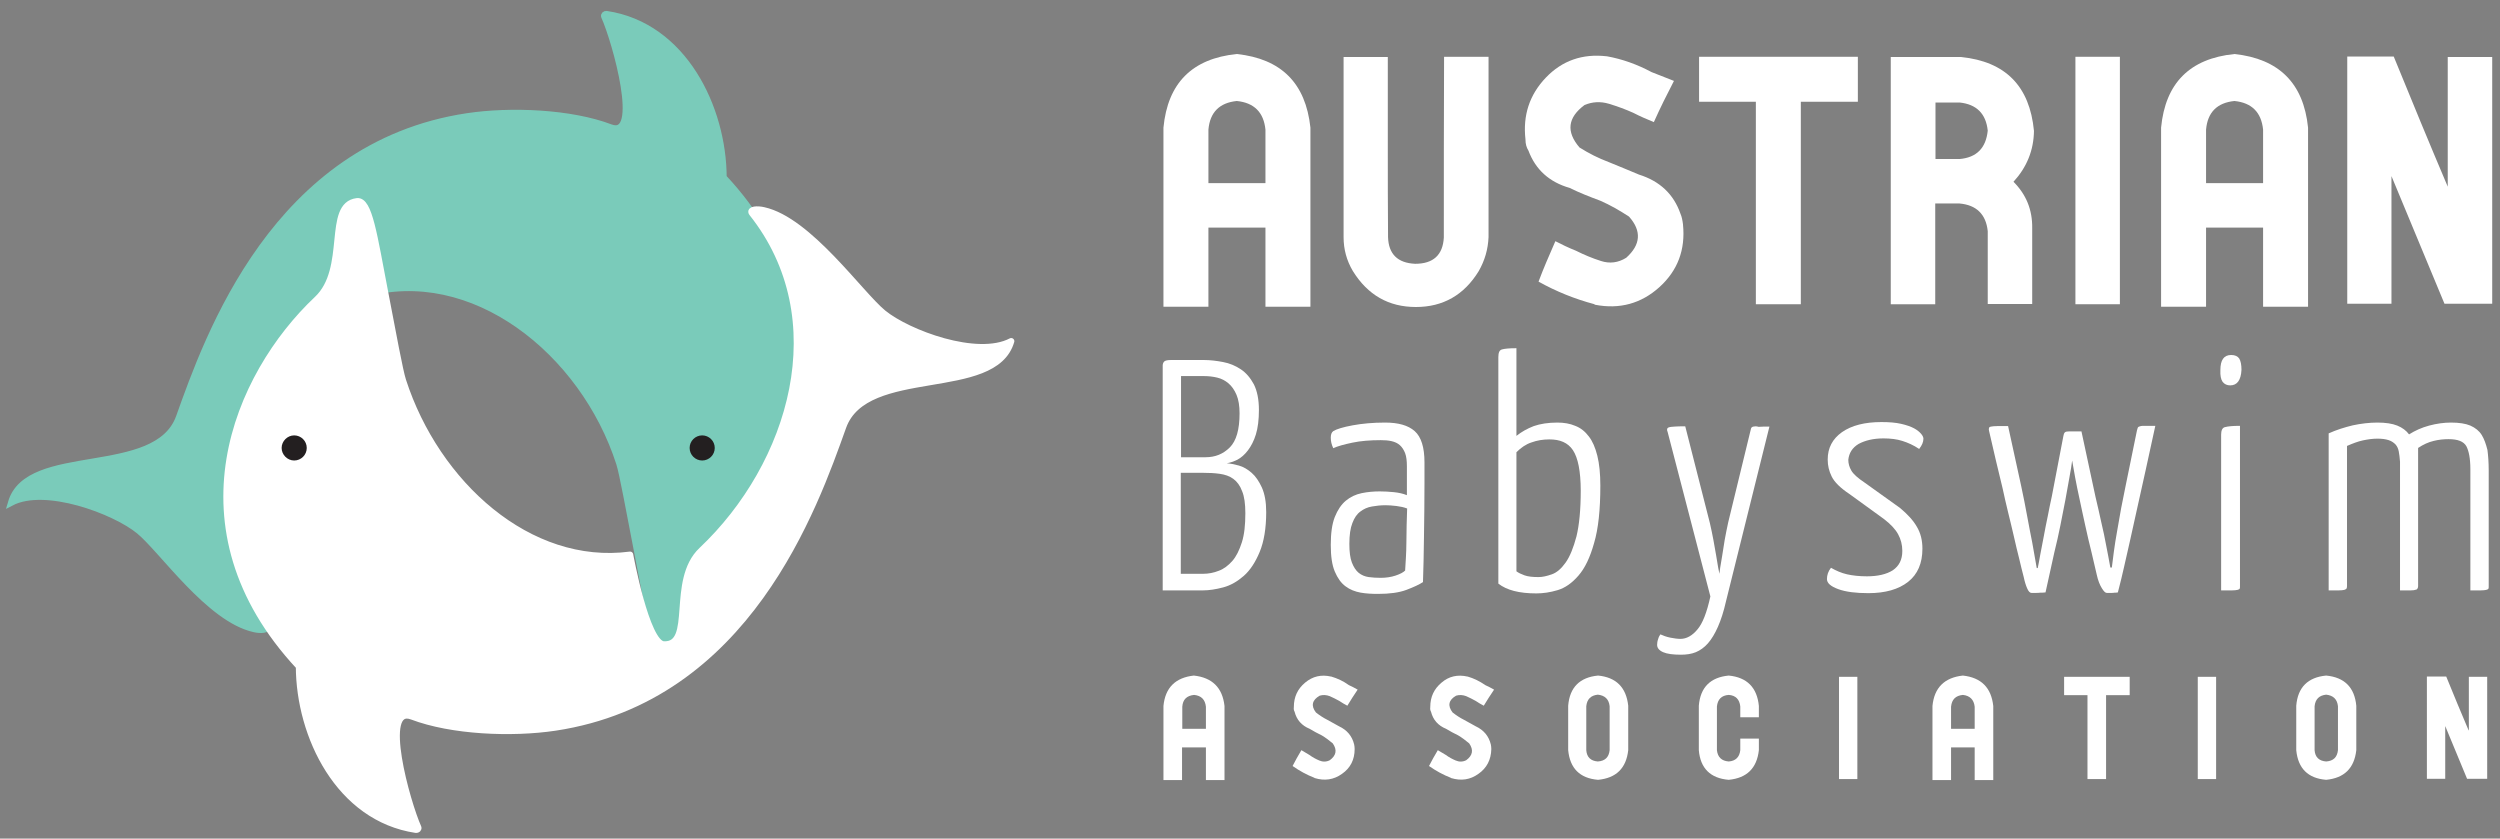 <?xml version="1.0" encoding="utf-8"?>
<!-- Generator: Adobe Illustrator 25.2.0, SVG Export Plug-In . SVG Version: 6.00 Build 0)  -->
<svg version="1.1" xmlns="http://www.w3.org/2000/svg" xmlns:xlink="http://www.w3.org/1999/xlink" x="0px" y="0px"
	 viewBox="0 0 99.51 33.38" style="enable-background:new 0 0 99.51 33.38;" xml:space="preserve">
<rect x="0" y="0" width="99.51" height="33.38" fill="#808080" stroke="none"/>
<style type="text/css">
	.st0{fill:none;stroke:#7ACBBA;stroke-width:0.25;stroke-miterlimit:10;}
	.st1{fill:#FFFFFF;}
	.st2{fill:#7ACBBA;}
	.st3{fill:#231F20;}
	.st4{fill:none;stroke:#FFFFFF;stroke-width:0.25;stroke-linecap:round;stroke-linejoin:round;stroke-miterlimit:10;}
	.st5{fill:#3C6996;}
	.st6{fill:none;stroke:#3C6996;stroke-width:0.25;stroke-linecap:round;stroke-linejoin:round;stroke-miterlimit:10;}
	.st7{fill:none;stroke:#FFFFFF;stroke-width:0.25;}
	.st8{fill:none;stroke:#000000;stroke-width:0.25;}
	.st9{fill:none;stroke:#000000;stroke-width:0.75;}
	.st10{fill:none;stroke:#FFFFFF;stroke-width:0.75;}
	.st11{fill:none;stroke:#7796B6;stroke-width:1.75;stroke-linecap:round;stroke-linejoin:round;}
</style>
<g id="Layer_1">
	<path class="st0" d="M28.8,7.06c-0.01-2.77-1.59-6.04-4.66-6.5c-0.05-0.01-0.11,0.04-0.09,0.09c0.45,1,1.54,4.91,0.25,4.42
		c-1.58-0.6-3.97-0.7-5.7-0.44C10.94,5.78,8.27,13.41,7.13,16.6c-0.9,2.51-6.02,1.09-6.69,3.41c1.35-0.71,4.11,0.32,5.09,1.12
		c0.92,0.75,2.79,3.51,4.59,3.91c0.25,0.06,0.58,0.04,0.47-0.11c-3.33-5.02-0.91-9.42,1.46-12.36c1.1-1.37,0.83-0.24,1.73-1.11
		c0.35-0.34,0.23-2.02,0.68,0.26c4.34-1.26,8.76,2.28,10.19,6.72c0.13,0.4,0.4,1.91,0.71,3.5c0.45,2.28,0.63,3.7,1.12,3.64
		c1.25-0.15,0.3-2.69,1.59-3.9C31.29,18.65,33.94,12.57,28.8,7.06z"/>
	<path class="st1" d="M28.27,17.65c0,0.09-0.07,0.16-0.16,0.16c-0.09,0-0.16-0.07-0.16-0.16c0-0.08,0.07-0.16,0.16-0.16
		C28.2,17.5,28.27,17.57,28.27,17.65"/>
	<path class="st2" d="M28.8,7.06c-0.01-2.77-1.59-6.04-4.66-6.5c-0.05-0.01-0.11,0.04-0.09,0.09c0.45,1,1.54,4.91,0.25,4.42
		c-1.58-0.6-3.97-0.7-5.7-0.44C10.94,5.78,8.27,13.41,7.13,16.6c-0.9,2.51-6.02,1.09-6.69,3.41c1.35-0.71,4.11,0.32,5.09,1.12
		c0.92,0.75,2.79,3.51,4.59,3.91c0.25,0.06,0.58,0.04,0.47-0.11c-3.33-5.02-0.91-9.42,1.46-12.36c1.1-1.37,0.83-0.24,1.73-1.11
		c0.35-0.34,0.23-2.02,0.68,0.26c4.34-1.26,8.76,2.28,10.19,6.72c0.13,0.4,0.4,1.91,0.71,3.5c0.45,2.28,0.63,3.7,1.12,3.64
		c1.25-0.15,0.3-2.69,1.59-3.9C31.29,18.65,33.94,12.57,28.8,7.06z"/>
	<path class="st3" d="M28.45,17.83c0,0.28-0.23,0.5-0.5,0.5s-0.5-0.22-0.5-0.5c0-0.28,0.23-0.5,0.5-0.5S28.45,17.55,28.45,17.83"/>
	<path class="st1" d="M11.81,17.46c0.09,0,0.15,0.07,0.15,0.16c0,0.09-0.07,0.16-0.15,0.16c-0.09,0-0.16-0.07-0.16-0.16
		C11.66,17.53,11.73,17.46,11.81,17.46"/>
	<g>
		<path class="st1" d="M48.1,9.06h2.27v3.15h1.79V5.08C51.97,3.31,51,2.34,49.23,2.15c-1.78,0.18-2.75,1.16-2.92,2.93v7.13h1.79
			V9.06z M48.1,5.16c0.06-0.69,0.44-1.07,1.13-1.14c0.69,0.07,1.07,0.45,1.14,1.14v2.13H48.1V5.16z"/>
		<path class="st1" d="M56.36,12.22c1.08,0,1.92-0.48,2.5-1.43c0.24-0.42,0.37-0.87,0.39-1.35V2.26h-1.77
			c-0.01,2.41-0.01,4.81-0.01,7.2c-0.04,0.69-0.42,1.04-1.14,1.04c-0.7-0.03-1.06-0.39-1.08-1.06c-0.01-1.19-0.01-2.38-0.01-3.57
			v-3.6h-1.76v7.17c0,0.48,0.12,0.93,0.37,1.35C54.44,11.74,55.27,12.22,56.36,12.22z"/>
		<path class="st1" d="M60.72,5.56c0,0.17,0.04,0.31,0.12,0.44c0.28,0.75,0.83,1.25,1.64,1.48c0.38,0.19,0.79,0.35,1.22,0.51
			c0.39,0.17,0.77,0.39,1.14,0.63c0.51,0.57,0.47,1.12-0.11,1.64c-0.32,0.2-0.66,0.24-1,0.13c-0.35-0.11-0.68-0.25-1-0.41
			c-0.3-0.12-0.57-0.25-0.82-0.38c-0.25,0.57-0.48,1.1-0.67,1.61c0.7,0.39,1.44,0.69,2.23,0.9c0,0.02,0.01,0.03,0.02,0.02
			c0.98,0.19,1.84-0.05,2.56-0.7c0.73-0.66,1.04-1.49,0.94-2.49l0-0.01c-0.02-0.16-0.05-0.31-0.1-0.42
			c-0.27-0.78-0.82-1.3-1.65-1.56c-0.41-0.17-0.81-0.34-1.21-0.5c-0.4-0.15-0.78-0.34-1.16-0.58c-0.54-0.63-0.47-1.19,0.2-1.69
			c0.31-0.13,0.63-0.15,0.97-0.05c0.33,0.1,0.66,0.22,0.97,0.36c0.27,0.14,0.55,0.26,0.82,0.37c0.25-0.56,0.52-1.1,0.8-1.64
			c-0.31-0.12-0.61-0.24-0.89-0.35c-0.58-0.31-1.17-0.52-1.78-0.63l-0.01,0c-0.96-0.11-1.77,0.17-2.42,0.85
			c-0.65,0.68-0.92,1.5-0.81,2.46L60.72,5.56z"/>
		<polygon class="st1" points="73.95,2.26 67.63,2.26 67.63,4.05 69.89,4.05 69.89,12.11 71.68,12.11 71.68,4.05 73.95,4.05 		"/>
		<path class="st1" d="M77.04,8.1H78c0.67,0.06,1.05,0.43,1.12,1.1v2.9h1.77V9.08c0.01-0.73-0.24-1.34-0.75-1.85h0.01
			c0.52-0.57,0.8-1.24,0.81-2.02c-0.17-1.78-1.13-2.76-2.9-2.94h-2.8v4.07V8.1v4.01h1.77V8.1z M77.04,4.08H78
			c0.67,0.07,1.05,0.44,1.12,1.12C79.05,5.89,78.68,6.27,78,6.33h-0.96V4.08z"/>
		<rect x="82.61" y="2.26" class="st1" width="1.77" height="9.85"/>
		<path class="st1" d="M91.87,12.22V5.08c-0.18-1.77-1.16-2.74-2.93-2.93c-1.78,0.18-2.75,1.16-2.92,2.93v7.13h1.79V9.06h2.27v3.15
			H91.87z M87.81,7.29V5.16c0.06-0.69,0.44-1.07,1.13-1.14c0.69,0.07,1.07,0.45,1.14,1.14v2.13H87.81z"/>
		<path class="st1" d="M97.43,2.27v5.16c-0.73-1.72-1.44-3.44-2.15-5.18h-1.85v9.84h1.76V7.01c0.71,1.7,1.41,3.39,2.11,5.08h1.9
			V2.27H97.43z"/>
		<path class="st1" d="M49.82,18.82c-0.16-0.14-0.33-0.24-0.51-0.29c-0.18-0.05-0.34-0.08-0.48-0.09c0.13-0.02,0.27-0.07,0.42-0.14
			c0.15-0.08,0.29-0.2,0.42-0.37c0.13-0.17,0.24-0.38,0.32-0.64c0.08-0.26,0.12-0.59,0.12-0.97c0-0.42-0.07-0.76-0.2-1.02
			c-0.14-0.26-0.31-0.46-0.52-0.6c-0.21-0.14-0.44-0.24-0.71-0.29c-0.26-0.05-0.52-0.08-0.76-0.08h-1.31
			c-0.14,0-0.23,0.02-0.27,0.06c-0.04,0.04-0.06,0.1-0.06,0.16v8.95h1.6c0.24,0,0.51-0.04,0.81-0.12c0.3-0.08,0.57-0.24,0.82-0.46
			s0.46-0.54,0.63-0.95c0.17-0.41,0.26-0.94,0.26-1.59c0-0.4-0.06-0.72-0.17-0.97C50.11,19.15,49.98,18.96,49.82,18.82z
			 M47.01,14.97h0.93c0.17,0,0.34,0.02,0.51,0.06c0.17,0.04,0.32,0.12,0.45,0.23c0.13,0.11,0.24,0.27,0.32,0.46s0.12,0.44,0.12,0.73
			c0,0.65-0.13,1.1-0.39,1.36c-0.26,0.26-0.58,0.39-0.96,0.39h-0.98V14.97z M49.43,21.59c-0.1,0.31-0.22,0.56-0.38,0.74
			c-0.16,0.18-0.34,0.32-0.54,0.39c-0.2,0.08-0.41,0.12-0.63,0.12h-0.88v-4.02h0.88c0.24,0,0.46,0.01,0.67,0.04
			c0.21,0.03,0.39,0.09,0.54,0.2c0.15,0.11,0.27,0.27,0.35,0.49c0.09,0.21,0.13,0.51,0.13,0.88C49.57,20.89,49.53,21.28,49.43,21.59
			z"/>
		<path class="st1" d="M55.13,16.82c-0.48,0-0.91,0.04-1.29,0.11c-0.38,0.07-0.64,0.15-0.77,0.23c-0.07,0.05-0.1,0.14-0.1,0.26
			c0,0.14,0.03,0.28,0.1,0.42c0.17-0.08,0.43-0.15,0.76-0.22c0.33-0.07,0.71-0.1,1.13-0.1c0.16,0,0.3,0.01,0.43,0.04
			c0.13,0.03,0.24,0.08,0.33,0.16c0.09,0.08,0.16,0.19,0.21,0.32c0.05,0.13,0.07,0.31,0.07,0.52v1.15c-0.15-0.06-0.32-0.1-0.52-0.12
			c-0.2-0.02-0.38-0.03-0.56-0.03c-0.24,0-0.48,0.02-0.72,0.07c-0.24,0.05-0.45,0.15-0.63,0.3c-0.18,0.15-0.33,0.37-0.44,0.65
			c-0.11,0.28-0.16,0.65-0.16,1.11c0,0.45,0.05,0.8,0.16,1.06c0.11,0.26,0.25,0.46,0.43,0.59c0.17,0.13,0.38,0.21,0.6,0.25
			c0.23,0.04,0.46,0.05,0.69,0.05c0.46,0,0.84-0.05,1.13-0.16c0.29-0.11,0.51-0.21,0.66-0.31c0.02-0.52,0.03-1.12,0.04-1.81
			c0.01-0.69,0.02-1.41,0.02-2.16V18.4c0-0.59-0.13-1.01-0.39-1.24C56.05,16.93,55.66,16.82,55.13,16.82z M55.99,20.9
			c0,0.24-0.01,0.47-0.01,0.69c0,0.22-0.01,0.43-0.02,0.62c-0.01,0.19-0.02,0.36-0.03,0.5c-0.07,0.07-0.2,0.14-0.38,0.2
			C55.37,22.97,55.17,23,54.96,23c-0.17,0-0.33-0.01-0.48-0.03c-0.15-0.02-0.29-0.08-0.4-0.17c-0.11-0.09-0.2-0.23-0.27-0.41
			c-0.07-0.18-0.1-0.43-0.1-0.74c0-0.35,0.04-0.63,0.12-0.83c0.08-0.21,0.18-0.36,0.32-0.46c0.13-0.1,0.28-0.17,0.46-0.2
			c0.17-0.03,0.35-0.05,0.54-0.05c0.12,0,0.26,0.01,0.43,0.03c0.16,0.02,0.3,0.05,0.43,0.1C56,20.44,56,20.67,55.99,20.9z"/>
		<path class="st1" d="M63.45,21.62c0.17-0.57,0.25-1.33,0.25-2.29c0-0.47-0.04-0.87-0.12-1.19c-0.08-0.32-0.19-0.58-0.34-0.77
			c-0.15-0.2-0.33-0.34-0.54-0.42c-0.21-0.09-0.45-0.13-0.71-0.13c-0.37,0-0.68,0.05-0.94,0.14c-0.26,0.1-0.49,0.23-0.69,0.39v-3.49
			c-0.29,0-0.48,0.02-0.58,0.05c-0.1,0.03-0.14,0.13-0.14,0.31v9.01c0.33,0.26,0.83,0.39,1.51,0.39c0.27,0,0.55-0.04,0.85-0.13
			s0.57-0.28,0.83-0.58S63.29,22.19,63.45,21.62z M62.32,22.39c-0.17,0.24-0.35,0.4-0.55,0.47c-0.2,0.07-0.37,0.11-0.53,0.11
			c-0.24,0-0.42-0.02-0.56-0.07s-0.24-0.1-0.32-0.16V18c0.18-0.18,0.38-0.32,0.6-0.39c0.22-0.08,0.45-0.12,0.71-0.12
			c0.21,0,0.39,0.03,0.55,0.1c0.16,0.07,0.29,0.18,0.39,0.33s0.18,0.37,0.23,0.63c0.05,0.26,0.08,0.59,0.08,0.98
			c0,0.76-0.06,1.37-0.17,1.82C62.63,21.8,62.49,22.15,62.32,22.39z"/>
		<path class="st1" d="M69.79,16.98c-0.05,0.01-0.08,0.04-0.09,0.07c-0.01,0.03-0.02,0.07-0.03,0.12l-0.88,3.62
			c-0.05,0.24-0.1,0.47-0.14,0.7s-0.07,0.44-0.1,0.63c-0.03,0.19-0.06,0.35-0.08,0.48c-0.02,0.13-0.03,0.21-0.03,0.24
			c-0.01-0.04-0.02-0.12-0.05-0.25c-0.02-0.13-0.05-0.29-0.08-0.48c-0.03-0.19-0.07-0.4-0.11-0.62c-0.04-0.22-0.09-0.45-0.14-0.67
			l-0.98-3.85c-0.18,0-0.33,0-0.43,0.01c-0.1,0.01-0.17,0.01-0.22,0.03c-0.04,0.01-0.07,0.04-0.07,0.07c-0.01,0.03,0,0.07,0.02,0.12
			l1.7,6.54c-0.14,0.64-0.31,1.08-0.52,1.32c-0.2,0.24-0.43,0.37-0.67,0.37c-0.12,0-0.26-0.02-0.41-0.05
			c-0.15-0.03-0.28-0.08-0.39-0.13c-0.03,0.04-0.07,0.11-0.09,0.19c-0.03,0.08-0.04,0.16-0.04,0.23c0,0.12,0.08,0.22,0.24,0.29
			c0.16,0.07,0.4,0.1,0.71,0.1c0.22,0,0.42-0.03,0.59-0.1c0.17-0.07,0.34-0.19,0.48-0.35c0.15-0.17,0.28-0.39,0.4-0.66
			c0.12-0.27,0.23-0.61,0.32-1.01l1.73-6.96c-0.18,0-0.33,0-0.43,0.01C69.91,16.96,69.84,16.97,69.79,16.98z"/>
		<path class="st1" d="M73.98,17.67c0.26-0.14,0.59-0.22,0.99-0.22c0.28,0,0.53,0.03,0.75,0.1c0.22,0.07,0.45,0.17,0.67,0.32
			c0.11-0.14,0.17-0.27,0.17-0.41c0-0.05-0.03-0.12-0.09-0.19c-0.06-0.07-0.15-0.15-0.28-0.22c-0.13-0.07-0.3-0.13-0.52-0.18
			c-0.22-0.05-0.47-0.07-0.78-0.07c-0.66,0-1.18,0.13-1.57,0.4c-0.38,0.27-0.57,0.63-0.57,1.09c0,0.24,0.05,0.46,0.16,0.68
			c0.11,0.22,0.34,0.45,0.7,0.69l1.38,1c0.26,0.2,0.45,0.4,0.56,0.6c0.11,0.2,0.17,0.42,0.17,0.67c0,0.35-0.13,0.6-0.38,0.77
			c-0.25,0.16-0.6,0.24-1.03,0.24c-0.3,0-0.57-0.03-0.79-0.08c-0.22-0.05-0.43-0.14-0.64-0.26c-0.11,0.14-0.16,0.29-0.16,0.45
			c0,0.16,0.15,0.29,0.45,0.4c0.3,0.11,0.7,0.16,1.2,0.16c0.67,0,1.2-0.15,1.58-0.45c0.38-0.3,0.57-0.74,0.57-1.32
			c0-0.33-0.07-0.62-0.22-0.87c-0.14-0.25-0.37-0.5-0.67-0.75l-1.41-1.01c-0.27-0.18-0.45-0.34-0.53-0.48
			c-0.08-0.14-0.12-0.28-0.12-0.43C73.6,18.03,73.73,17.82,73.98,17.67z"/>
		<path class="st1" d="M85.18,16.97c-0.05,0.01-0.08,0.03-0.09,0.06c-0.01,0.03-0.02,0.06-0.03,0.1l-0.45,2.2
			c-0.06,0.29-0.12,0.59-0.18,0.9c-0.06,0.32-0.11,0.62-0.16,0.91c-0.05,0.29-0.1,0.57-0.13,0.82c-0.03,0.25-0.06,0.46-0.08,0.63H84
			c-0.05-0.29-0.11-0.59-0.17-0.9c-0.05-0.27-0.11-0.57-0.19-0.9c-0.07-0.33-0.15-0.67-0.23-1.01l-0.56-2.61h-0.47
			c-0.1,0-0.16,0.01-0.19,0.04c-0.03,0.03-0.05,0.08-0.06,0.15l-0.46,2.4c-0.05,0.24-0.11,0.5-0.16,0.78
			c-0.06,0.28-0.11,0.54-0.16,0.81c-0.05,0.26-0.1,0.51-0.14,0.73c-0.04,0.22-0.07,0.4-0.1,0.53h-0.04
			c-0.06-0.32-0.12-0.66-0.18-1.02c-0.06-0.31-0.13-0.65-0.2-1.04c-0.07-0.39-0.15-0.79-0.24-1.21l-0.52-2.38h-0.44
			c-0.11,0-0.19,0.01-0.24,0.02c-0.05,0.01-0.08,0.03-0.08,0.06c-0.01,0.03-0.01,0.06,0,0.1c0.18,0.79,0.36,1.56,0.54,2.29
			c0.07,0.32,0.14,0.64,0.22,0.96c0.08,0.33,0.16,0.65,0.23,0.96c0.07,0.31,0.14,0.61,0.21,0.88c0.07,0.28,0.12,0.52,0.18,0.73
			c0.04,0.19,0.09,0.35,0.14,0.46c0.05,0.12,0.11,0.18,0.17,0.18h0.16c0.07,0,0.13,0,0.19-0.01c0.07,0,0.14,0,0.21-0.01l0.35-1.59
			c0.09-0.36,0.17-0.72,0.24-1.07c0.07-0.36,0.14-0.7,0.2-1.02c0.06-0.32,0.11-0.62,0.16-0.89c0.05-0.27,0.09-0.5,0.11-0.68
			c0.03,0.18,0.07,0.41,0.12,0.68c0.05,0.27,0.11,0.56,0.18,0.88c0.07,0.32,0.14,0.67,0.22,1.02c0.08,0.36,0.16,0.72,0.25,1.07
			l0.21,0.9c0.05,0.23,0.12,0.4,0.2,0.53c0.08,0.13,0.14,0.19,0.2,0.19h0.17c0.05,0,0.1,0,0.14-0.01c0.04,0,0.09,0,0.13-0.01
			c0.1-0.38,0.18-0.72,0.25-1.03c0.07-0.31,0.15-0.66,0.24-1.06c0.09-0.4,0.18-0.81,0.27-1.22c0.22-0.97,0.46-2.08,0.73-3.32h-0.4
			C85.29,16.95,85.22,16.95,85.18,16.97z"/>
		<path class="st1" d="M88.81,14.13c-0.29,0-0.43,0.2-0.43,0.6c-0.01,0.22,0.02,0.37,0.09,0.47c0.07,0.09,0.17,0.14,0.3,0.14
			c0.28,0,0.43-0.21,0.45-0.62c0-0.2-0.03-0.35-0.09-0.45C89.07,14.18,88.96,14.13,88.81,14.13z"/>
		<path class="st1" d="M88.41,17.3v6.2h0.43c0.1,0,0.17-0.01,0.22-0.02s0.08-0.03,0.09-0.05c0.01-0.02,0.01-0.05,0.01-0.1v-6.38
			c-0.29,0-0.48,0.02-0.59,0.05C88.46,17.02,88.41,17.13,88.41,17.3z"/>
		<path class="st1" d="M98.78,17.31c-0.1-0.16-0.25-0.28-0.45-0.37c-0.19-0.08-0.45-0.12-0.77-0.12c-0.28,0-0.57,0.04-0.87,0.12
			c-0.3,0.08-0.56,0.2-0.8,0.35c-0.11-0.15-0.27-0.27-0.47-0.35c-0.2-0.08-0.46-0.12-0.79-0.12c-0.32,0-0.65,0.04-0.98,0.11
			c-0.33,0.08-0.65,0.18-0.96,0.32v6.25h0.4c0.1,0,0.17-0.01,0.22-0.02c0.04-0.01,0.07-0.03,0.09-0.05c0.01-0.02,0.02-0.05,0.02-0.1
			v-5.58c0.23-0.1,0.44-0.18,0.63-0.22c0.19-0.04,0.38-0.07,0.58-0.07c0.18,0,0.33,0.02,0.45,0.06s0.2,0.1,0.27,0.17
			c0.07,0.08,0.11,0.17,0.13,0.28c0.02,0.11,0.04,0.25,0.05,0.41v5.12h0.43c0.09,0,0.16-0.01,0.21-0.03h0.01
			c0.04-0.02,0.07-0.07,0.07-0.14v-5.5c0.21-0.14,0.41-0.23,0.62-0.28c0.2-0.05,0.4-0.07,0.59-0.07c0.37,0,0.6,0.09,0.71,0.28
			c0.1,0.19,0.16,0.49,0.16,0.92v4.82h0.41c0.1,0,0.17-0.01,0.22-0.02c0.05-0.01,0.08-0.03,0.09-0.05c0.01-0.02,0.01-0.05,0.01-0.1
			v-4.61c0-0.31-0.02-0.58-0.05-0.81C98.95,17.67,98.88,17.47,98.78,17.31z"/>
		<path class="st1" d="M47.52,26.89c-0.73,0.08-1.14,0.48-1.21,1.21v2.95h0.74v-1.3H48v1.3h0.74V28.1
			C48.66,27.37,48.25,26.97,47.52,26.89z M48,29.01h-0.94v-0.88c0.02-0.29,0.18-0.44,0.47-0.47c0.29,0.03,0.44,0.19,0.47,0.47V29.01
			z"/>
		<path class="st1" d="M52.53,27.69c0.13-0.04,0.27-0.03,0.4,0.02c0.13,0.06,0.26,0.12,0.38,0.19c0.1,0.07,0.21,0.13,0.32,0.19
			c0.13-0.22,0.27-0.43,0.41-0.64c-0.12-0.07-0.24-0.13-0.35-0.18c-0.22-0.16-0.46-0.27-0.7-0.34h-0.01
			c-0.39-0.09-0.73-0.01-1.03,0.24c-0.3,0.25-0.45,0.57-0.45,0.97v0.01c-0.01,0.07,0,0.13,0.03,0.18c0.08,0.32,0.28,0.55,0.6,0.68
			c0.15,0.09,0.31,0.18,0.48,0.26c0.15,0.09,0.3,0.2,0.44,0.32c0.18,0.26,0.14,0.48-0.12,0.67c-0.14,0.07-0.28,0.07-0.42,0.01
			c-0.14-0.06-0.27-0.13-0.39-0.22c-0.12-0.07-0.22-0.13-0.32-0.19c-0.13,0.22-0.25,0.43-0.35,0.63c0.27,0.19,0.56,0.35,0.87,0.47
			c0,0.01,0,0.01,0.01,0.01c0.39,0.12,0.76,0.07,1.09-0.17c0.33-0.23,0.5-0.56,0.5-0.98v-0.01c0-0.07-0.01-0.13-0.02-0.18
			c-0.08-0.33-0.28-0.57-0.6-0.72c-0.16-0.09-0.32-0.18-0.47-0.26c-0.16-0.08-0.31-0.18-0.45-0.29
			C52.17,28.09,52.23,27.86,52.53,27.69z"/>
		<path class="st1" d="M57.96,27.69c0.13-0.04,0.27-0.03,0.4,0.02c0.13,0.06,0.26,0.12,0.38,0.19c0.1,0.07,0.21,0.13,0.32,0.19
			c0.13-0.22,0.27-0.43,0.41-0.64c-0.12-0.07-0.24-0.13-0.35-0.18c-0.23-0.16-0.46-0.27-0.7-0.34h-0.01
			c-0.39-0.09-0.74-0.01-1.03,0.24c-0.3,0.25-0.45,0.57-0.45,0.97v0.01c-0.01,0.07,0,0.13,0.03,0.18c0.08,0.32,0.28,0.55,0.6,0.68
			c0.15,0.09,0.31,0.18,0.48,0.26c0.15,0.09,0.3,0.2,0.44,0.32c0.18,0.26,0.14,0.48-0.12,0.67c-0.14,0.07-0.28,0.07-0.42,0.01
			c-0.14-0.06-0.27-0.13-0.39-0.22c-0.12-0.07-0.22-0.13-0.32-0.19c-0.13,0.22-0.25,0.43-0.35,0.63c0.27,0.19,0.56,0.35,0.87,0.47
			c0,0.01,0,0.01,0.01,0.01c0.4,0.12,0.76,0.07,1.09-0.17c0.33-0.23,0.5-0.56,0.51-0.98v-0.01c0-0.07-0.01-0.13-0.02-0.18
			c-0.08-0.33-0.28-0.57-0.6-0.72c-0.16-0.09-0.32-0.18-0.47-0.26c-0.16-0.08-0.31-0.18-0.45-0.29
			C57.61,28.09,57.66,27.86,57.96,27.69z"/>
		<path class="st1" d="M63.61,26.89c-0.73,0.07-1.13,0.47-1.19,1.2v1.77c0.07,0.72,0.46,1.12,1.19,1.18
			c0.72-0.07,1.12-0.46,1.2-1.18v-1.77C64.73,27.36,64.33,26.96,63.61,26.89z M64.07,29.86c-0.03,0.28-0.18,0.43-0.47,0.45
			c-0.28-0.02-0.44-0.17-0.46-0.45v-1.75c0.03-0.28,0.18-0.43,0.46-0.46c0.28,0.03,0.44,0.18,0.47,0.46V29.86z"/>
		<path class="st1" d="M68.81,26.89c-0.73,0.07-1.13,0.47-1.19,1.2v1.77c0.06,0.72,0.46,1.12,1.19,1.18
			c0.72-0.07,1.12-0.46,1.2-1.18v-0.46h-0.74v0.46c-0.03,0.28-0.19,0.43-0.46,0.45c-0.28-0.02-0.44-0.17-0.47-0.45v-1.74
			c0.03-0.28,0.18-0.44,0.47-0.46c0.28,0.02,0.43,0.18,0.46,0.46v0.43h0.74V28.1C69.94,27.37,69.54,26.96,68.81,26.89z"/>
		<rect x="73.2" y="26.94" class="st1" width="0.73" height="4.07"/>
		<path class="st1" d="M78.13,26.89c-0.73,0.08-1.14,0.48-1.21,1.21v2.95h0.74v-1.3h0.94v1.3h0.74V28.1
			C79.26,27.37,78.86,26.97,78.13,26.89z M78.6,29.01h-0.94v-0.88c0.03-0.29,0.18-0.44,0.47-0.47c0.28,0.03,0.44,0.19,0.47,0.47
			V29.01z"/>
		<polygon class="st1" points="82.16,27.67 83.09,27.67 83.09,31.01 83.83,31.01 83.83,27.67 84.77,27.67 84.77,26.94 82.16,26.94 
					"/>
		<rect x="87.48" y="26.94" class="st1" width="0.73" height="4.07"/>
		<path class="st1" d="M92.59,26.89c-0.73,0.07-1.13,0.47-1.19,1.2v1.77c0.07,0.72,0.46,1.12,1.19,1.18
			c0.72-0.07,1.12-0.46,1.2-1.18v-1.77C93.72,27.36,93.32,26.96,92.59,26.89z M93.06,29.86c-0.03,0.28-0.18,0.43-0.47,0.45
			c-0.28-0.02-0.44-0.17-0.46-0.45v-1.75c0.03-0.28,0.18-0.43,0.46-0.46c0.28,0.03,0.44,0.18,0.47,0.46V29.86z"/>
		<path class="st1" d="M98.26,29.07c-0.3-0.71-0.6-1.42-0.89-2.14h-0.77V31h0.73v-2.1c0.29,0.7,0.58,1.4,0.87,2.1H99v-4.06h-0.73
			V29.07z"/>
	</g>
	<path class="st4" d="M11.9,26.53c0.01,2.77,1.59,6.04,4.66,6.5c0.05,0.01,0.11-0.04,0.09-0.09c-0.45-1-1.54-4.91-0.25-4.42
		c1.58,0.6,3.97,0.7,5.7,0.44c7.66-1.16,10.32-8.78,11.46-11.97c0.9-2.51,6.02-1.09,6.69-3.41c-1.35,0.71-4.11-0.32-5.09-1.12
		c-0.92-0.75-2.96-3.69-4.76-4.09c-0.25-0.06-0.58-0.04-0.47,0.11c3.35,4.21,1.6,10.02-2,13.42c-1.28,1.21-0.24,3.81-1.51,3.75
		c-0.69-0.03-1.34-3.57-1.34-3.57c-4.02,0.53-7.71-2.82-9.04-6.93c-0.13-0.4-0.4-1.9-0.71-3.5c-0.44-2.28-0.63-3.7-1.12-3.64
		c-1.24,0.15-0.3,2.69-1.59,3.9C9.42,14.93,6.77,21.02,11.9,26.53z"/>
	<path class="st1" d="M11.9,26.53c0.01,2.77,1.59,6.04,4.66,6.5c0.05,0.01,0.11-0.04,0.09-0.09c-0.45-1-1.54-4.91-0.25-4.42
		c1.58,0.6,3.97,0.7,5.7,0.44c7.66-1.16,10.32-8.78,11.46-11.97c0.9-2.51,6.02-1.09,6.69-3.41c-1.35,0.71-4.11-0.32-5.09-1.12
		c-0.92-0.75-2.96-3.69-4.76-4.09c-0.25-0.06-0.58-0.04-0.47,0.11c3.35,4.21,1.6,10.02-2,13.42c-1.28,1.21-0.24,3.81-1.51,3.75
		c-0.69-0.03-1.34-3.57-1.34-3.57c-4.02,0.53-7.71-2.82-9.04-6.93c-0.13-0.4-0.4-1.9-0.71-3.5c-0.44-2.28-0.63-3.7-1.12-3.64
		c-1.24,0.15-0.3,2.69-1.59,3.9C9.42,14.93,6.77,21.02,11.9,26.53"/>
	<path class="st3" d="M12.21,17.83c0,0.28-0.23,0.5-0.5,0.5s-0.5-0.23-0.5-0.5s0.23-0.5,0.5-0.5S12.21,17.55,12.21,17.83"/>
</g>
<g id="Layer_2">
</g>
</svg>
